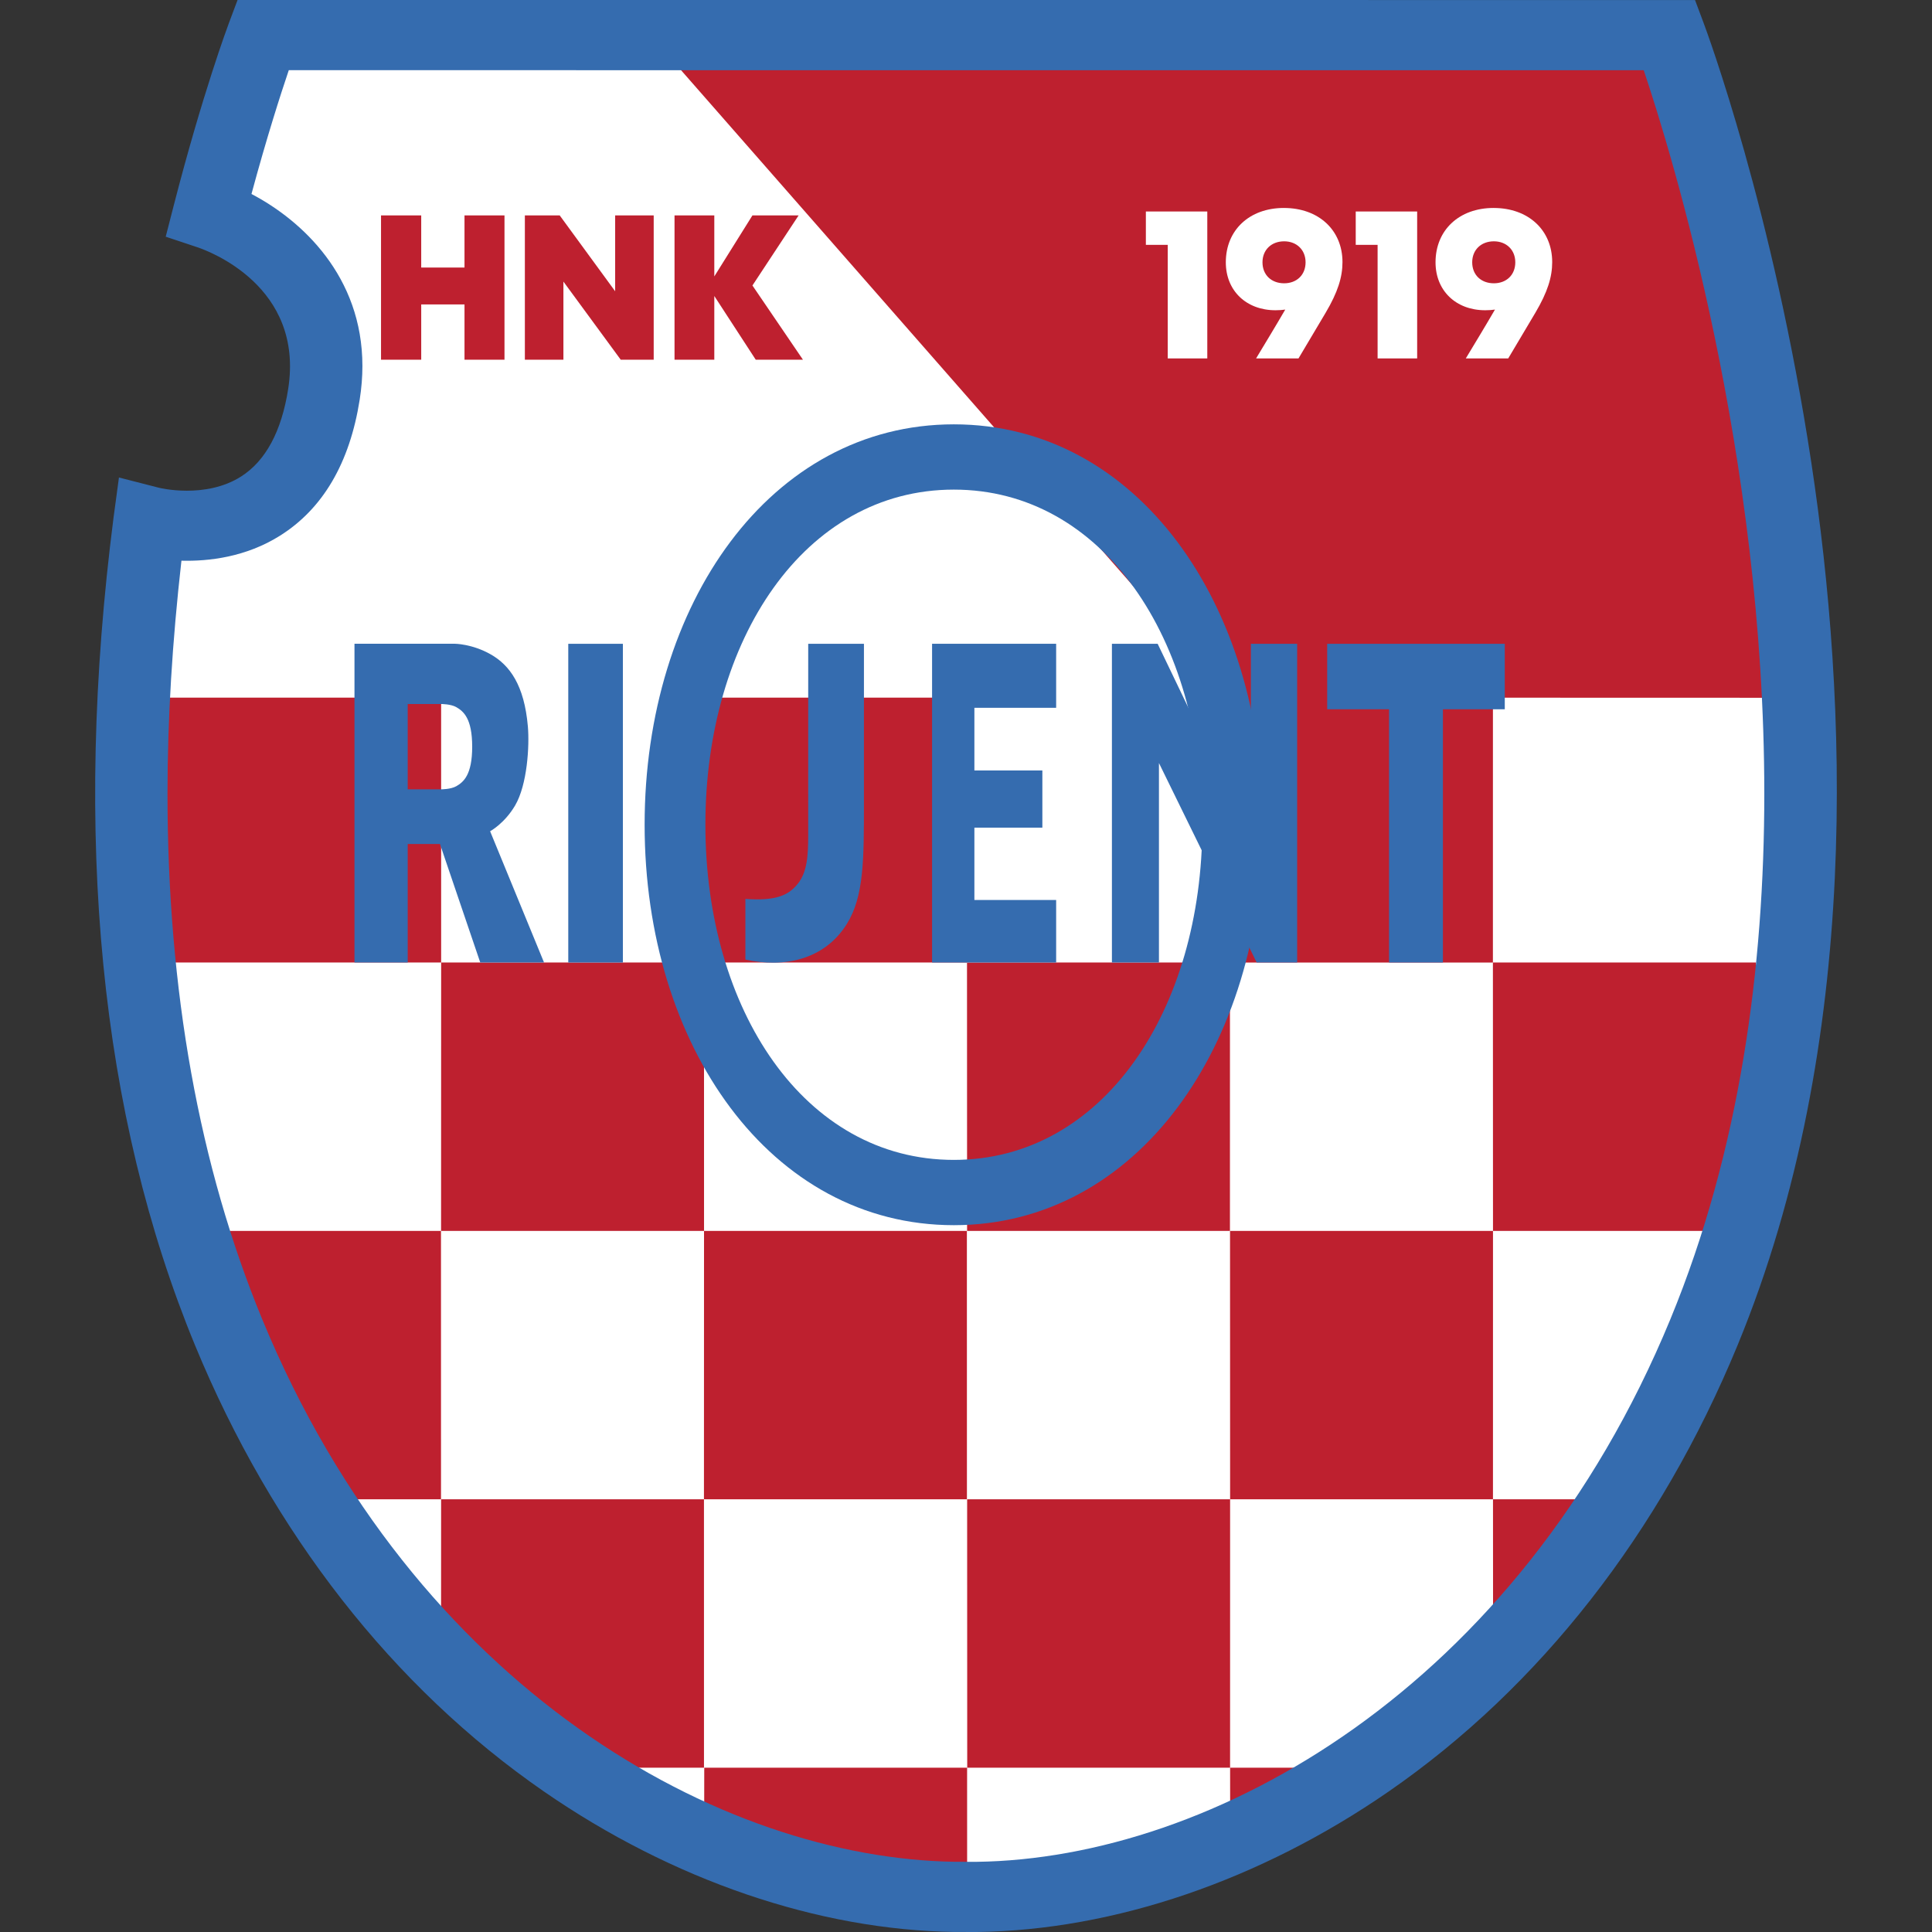 <?xml version="1.0" encoding="UTF-8" standalone="no"?>
<svg
   xmlns:dc="http://purl.org/dc/elements/1.1/"
   xmlns:cc="http://creativecommons.org/ns#"
   xmlns:rdf="http://www.w3.org/1999/02/22-rdf-syntax-ns#"
   xmlns:svg="http://www.w3.org/2000/svg"
   xmlns="http://www.w3.org/2000/svg"
   xmlns:sodipodi="http://sodipodi.sourceforge.net/DTD/sodipodi-0.dtd"
   xmlns:inkscape="http://www.inkscape.org/namespaces/inkscape"
   width="300"
   height="300"
   viewBox="0 0 225 225"
   version="1.1"
   id="svg89"
   sodipodi:docname="HNK Orijent Logo.svg"
   inkscape:version="0.92.4 (5da689c313, 2019-01-14)">
  <rect x="0" y="0" width="225" height="225" fill="#333333" stroke="none"/>
  <defs
     id="defs93" />
  <sodipodi:namedview
     pagecolor="#ffffff"
     bordercolor="#666666"
     borderopacity="1"
     objecttolerance="10"
     gridtolerance="10"
     guidetolerance="10"
     inkscape:pageopacity="0"
     inkscape:pageshadow="2"
     inkscape:window-width="1920"
     inkscape:window-height="1017"
     id="namedview91"
     showgrid="false"
     inkscape:zoom="4"
     inkscape:cx="168.59155"
     inkscape:cy="188.04945"
     inkscape:window-x="-8"
     inkscape:window-y="-8"
     inkscape:window-maximized="1"
     inkscape:current-layer="svg89"
     inkscape:object-paths="true"
     inkscape:snap-intersection-paths="true"
     inkscape:snap-smooth-nodes="true"
     inkscape:snap-midpoints="true"
     inkscape:snap-bbox="true"
     inkscape:bbox-nodes="true"
     inkscape:bbox-paths="true"
     inkscape:snap-bbox-edge-midpoints="true"
     inkscape:snap-bbox-midpoints="true"
     inkscape:pagecheckerboard="true"
     units="px"
     fit-margin-top="0"
     fit-margin-left="0"
     fit-margin-right="0"
     fit-margin-bottom="0"
     inkscape:snap-global="true"
     showguides="true"
     inkscape:guide-bbox="true" />
  <g
     id="g225"
     transform="matrix(1,0,0,1,-2.1722862e-4,2.4981949e-6)">
    <path
       inkscape:connector-curvature="0"
       id="path12-5"
       style="fill:#ffffff;fill-opacity:1;fill-rule:nonzero;stroke:none;stroke-width:0.377"
       d="m 17.376,60.748 c -3.645,28.392 -3.623,63.269 9.212,94.397 19.15,46.443 57.068,65.392 84.644,65.763 l 2.535,0.004 c 27.576,-0.372 65.494,-19.32 84.644,-65.763 C 225.988,88.271 194.417,4.091 194.417,4.091 L 30.583,4.087 c 0,0 -2.971,7.92 -6.293,20.832 0,0 15.901,5.108 13.406,20.993 -3.064,19.506 -20.319,14.837 -20.319,14.837 z" />
    <path
       inkscape:connector-curvature="0"
       id="path40"
       style="fill:#be202f;fill-opacity:1;fill-rule:nonzero;stroke:none;stroke-width:0.377"
       d="M 209.447,81.263 196.437,6.28 H 77.654 L 143.362,81.244 Z"
       sodipodi:nodetypes="ccccc" />
    <path
       inkscape:connector-curvature="0"
       id="path77"
       d="m 143.258,174.607 h -30.625 l 0.01,31.257 h 30.612 z"
       style="opacity:1;fill:#be202f;fill-opacity:1;stroke:none;stroke-width:0.048;stroke-miterlimit:2.613;stroke-dasharray:none;stroke-opacity:1" />
    <path
       style="opacity:1;fill:#be202f;fill-opacity:1;stroke:none;stroke-width:0.048;stroke-miterlimit:2.613;stroke-dasharray:none;stroke-opacity:1"
       d="m 173.874,143.351 h -30.625 l 0.01,31.257 h 30.612 z"
       id="path110"
       inkscape:connector-curvature="0" />
    <path
       sodipodi:nodetypes="ccccc"
       inkscape:connector-curvature="0"
       id="path112"
       d="m 187.603,174.607 h -13.729 l 0.01,18.356 13.717,-12.612 z"
       style="opacity:1;fill:#be202f;fill-opacity:1;stroke:none;stroke-width:0.048;stroke-miterlimit:2.613;stroke-dasharray:none;stroke-opacity:1" />
    <path
       sodipodi:nodetypes="ccccc"
       style="opacity:1;fill:#be202f;fill-opacity:1;stroke:none;stroke-width:0.048;stroke-miterlimit:2.613;stroke-dasharray:none;stroke-opacity:1"
       d="m 158.437,205.864 h -15.179 l 0.01,8.768 h 6.34 z"
       id="path114"
       inkscape:connector-curvature="0" />
    <path
       inkscape:connector-curvature="0"
       id="path116"
       d="m 204.489,112.094 h -30.625 l 0.01,31.257 h 30.612 z"
       style="opacity:1;fill:#be202f;fill-opacity:1;stroke:none;stroke-width:0.048;stroke-miterlimit:2.613;stroke-dasharray:none;stroke-opacity:1" />
    <path
       style="opacity:1;fill:#be202f;fill-opacity:1;stroke:none;stroke-width:0.048;stroke-miterlimit:2.613;stroke-dasharray:none;stroke-opacity:1"
       d="m 173.867,80.838 h -30.625 l 0.01,31.257 h 30.612 z"
       id="path118"
       inkscape:connector-curvature="0" />
    <path
       inkscape:connector-curvature="0"
       id="path120"
       d="m 143.242,112.094 h -30.625 l 0.01,31.257 h 30.612 z"
       style="opacity:1;fill:#be202f;fill-opacity:1;stroke:none;stroke-width:0.048;stroke-miterlimit:2.613;stroke-dasharray:none;stroke-opacity:1" />
    <path
       sodipodi:nodetypes="ccccc"
       style="opacity:1;fill:#be202f;fill-opacity:1;stroke:none;stroke-width:0.048;stroke-miterlimit:2.613;stroke-dasharray:none;stroke-opacity:1"
       d="M 51.376,112.094 H 14.862 l 0.009,-30.85 h 36.502 z"
       id="path136"
       inkscape:connector-curvature="0" />
    <path
       inkscape:connector-curvature="0"
       id="path138"
       d="M 81.992,143.351 H 51.367 l 0.009,-31.257 h 30.612 z"
       style="opacity:1;fill:#be202f;fill-opacity:1;stroke:none;stroke-width:0.048;stroke-miterlimit:2.613;stroke-dasharray:none;stroke-opacity:1" />
    <path
       sodipodi:nodetypes="ccccc"
       style="opacity:1;fill:#be202f;fill-opacity:1;stroke:none;stroke-width:0.048;stroke-miterlimit:2.613;stroke-dasharray:none;stroke-opacity:1"
       d="M 112.617,112.094 H 81.992 l 0.009,-30.85 h 30.612 z"
       id="path140"
       inkscape:connector-curvature="0" />
    <path
       style="opacity:1;fill:#be202f;fill-opacity:1;stroke:none;stroke-width:0.048;stroke-miterlimit:2.613;stroke-dasharray:none;stroke-opacity:1"
       d="M 112.608,174.607 H 81.982 l 0.009,-31.257 h 30.612 z"
       id="path144"
       inkscape:connector-curvature="0" />
    <path
       sodipodi:nodetypes="cccccc"
       inkscape:connector-curvature="0"
       id="path146"
       d="M 81.986,205.864 H 64.486 l -13.12,-15.628 0.006,-15.628 h 30.612 z"
       style="opacity:1;fill:#be202f;fill-opacity:1;stroke:none;stroke-width:0.048;stroke-miterlimit:2.613;stroke-dasharray:none;stroke-opacity:1" />
    <path
       sodipodi:nodetypes="ccccc"
       style="opacity:1;fill:#be202f;fill-opacity:1;stroke:none;stroke-width:0.048;stroke-miterlimit:2.613;stroke-dasharray:none;stroke-opacity:1"
       d="M 51.36,174.607 H 36.56 L 20.745,143.351 h 30.612 z"
       id="path148"
       inkscape:connector-curvature="0" />
    <path
       sodipodi:nodetypes="ccccc"
       style="opacity:1;fill:#be202f;fill-opacity:1;stroke:none;stroke-width:0.048;stroke-miterlimit:2.613;stroke-dasharray:none;stroke-opacity:1"
       d="m 112.633,220.798 -30.625,-6.47 0.009,-8.464 h 30.612 z"
       id="path150"
       inkscape:connector-curvature="0" />
    <path
       inkscape:connector-curvature="0"
       id="path42"
       style="fill:#356caf;fill-opacity:1;fill-rule:nonzero;stroke:none;stroke-width:0.377"
       d="M 26.657,2.689 C 26.532,3.021 23.572,10.959 20.234,23.929 l -0.936,3.638 3.678,1.225 c 1.282,0.427 12.47,4.516 10.586,16.504 -0.776,4.945 -2.623,8.376 -5.486,10.199 -4.164,2.65 -9.509,1.323 -9.563,1.309 l -4.66,-1.194 -0.625,4.633 C 8.459,97.397 11.648,129.839 22.71,156.664 c 9.012,21.856 23.062,39.826 40.629,51.969 14.957,10.337 31.956,16.148 47.868,16.362 l 2.588,0.004 c 15.976,-0.215 32.977,-6.026 47.933,-16.363 17.568,-12.143 31.617,-30.113 40.629,-51.969 14.594,-35.392 12.732,-75.395 8.6,-102.72 C 206.501,24.469 198.738,3.569 198.41,2.694 L 197.401,0.004 27.666,2.5044413e-6 26.657,2.69 m 6.975,5.484 c 5.705,3.554e-4 152.078,0.004 157.795,0.004 3.273,9.74 14.043,44.8 14.043,84.242 0,20.2 -2.827,41.544 -10.937,61.212 -17.79,43.142 -53.395,62.826 -80.791,63.195 l -2.471,-0.004 C 83.929,216.454 48.323,196.77 30.533,153.628 23.192,135.824 19.507,115.319 19.507,92.408 c 0,-8.688 0.563,-17.743 1.623,-27.109 3.196,0.082 7.497,-0.416 11.466,-2.905 5.008,-3.14 8.136,-8.478 9.297,-15.867 0.212,-1.355 0.313,-2.654 0.313,-3.897 0,-10.449 -7.035,-16.954 -12.919,-20.038 1.78,-6.588 3.383,-11.577 4.345,-14.418 z" />
    <path
       sodipodi:nodetypes="ccccc"
       d="m 66.181,74.977 h 6.362 v 37.117 h -6.362 z"
       id="path8"
       inkscape:connector-curvature="0"
       style="opacity:1;fill:#356caf;stroke-width:0.635" />
    <path
       sodipodi:nodetypes="ccccccccccccc"
       d="m 108.549,74.974 h 14.45 v 7.456 h -9.522 v 7.298 h 7.916 v 6.66 h -7.916 v 8.424 h 9.522 v 7.282 h -14.45 z"
       id="path12"
       inkscape:connector-curvature="0"
       style="opacity:1;fill:#356caf;stroke-width:0.635" />
    <path
       d="m 54.096,25.086 v 6.073 h -5.041 V 25.086 H 44.374 V 41.89 h 4.681 v -6.434 h 5.041 v 6.434 h 4.657 V 25.086 Z"
       style="font-style:normal;font-variant:normal;font-weight:bold;font-stretch:normal;font-size:32px;line-height:100%;font-family:Mont;-inkscape-font-specification:'Mont Bold';text-align:center;direction:ltr;text-anchor:middle;fill:#be202f;fill-opacity:1;stroke:none;stroke-width:0.056;stroke-miterlimit:2.613;stroke-dasharray:none;stroke-opacity:1"
       id="path63"
       inkscape:connector-curvature="0" />
    <path
       d="m 71.641,25.086 v 8.834 L 65.183,25.086 H 61.126 V 41.89 h 4.489 v -9.098 l 6.674,9.098 h 3.841 V 25.086 Z"
       style="font-style:normal;font-variant:normal;font-weight:bold;font-stretch:normal;font-size:32px;line-height:100%;font-family:Mont;-inkscape-font-specification:'Mont Bold';text-align:center;direction:ltr;text-anchor:middle;fill:#be202f;fill-opacity:1;stroke:none;stroke-width:0.056;stroke-miterlimit:2.613;stroke-dasharray:none;stroke-opacity:1"
       id="path65"
       inkscape:connector-curvature="0" />
    <path
       d="m 93.51,41.89 -5.881,-8.642 5.377,-8.162 h -5.377 l -4.441,7.106 V 25.086 H 78.555 V 41.89 h 4.633 v -7.418 l 4.825,7.418 z"
       style="font-style:normal;font-variant:normal;font-weight:bold;font-stretch:normal;font-size:32px;line-height:100%;font-family:Mont;-inkscape-font-specification:'Mont Bold';text-align:center;direction:ltr;text-anchor:middle;fill:#be202f;fill-opacity:1;stroke:none;stroke-width:0.056;stroke-miterlimit:2.613;stroke-dasharray:none;stroke-opacity:1"
       id="path67"
       inkscape:connector-curvature="0" />
    <path
       d="m 133.448,24.63 v 3.885 h 2.547 v 13.226 h 4.606 V 24.63 Z"
       style="font-style:normal;font-variant:normal;font-weight:bold;font-stretch:normal;font-size:32px;line-height:100%;font-family:Mont;-inkscape-font-specification:'Mont Bold';text-align:center;direction:ltr;text-anchor:middle;fill:#ffffff;fill-opacity:1;stroke:none;stroke-width:0.06;stroke-miterlimit:2.613;stroke-dasharray:none;stroke-opacity:1"
       id="path69"
       inkscape:connector-curvature="0" />
    <path
       d="m 149.525,24.218 c -4.014,0 -6.767,2.573 -6.767,6.33 0,3.294 2.367,5.584 5.789,5.584 0.412,0 0.772,-0.026 1.132,-0.077 -1.106,1.904 -2.264,3.808 -3.396,5.687 h 4.94 l 3.165,-5.326 c 1.415,-2.393 1.956,-4.143 1.956,-5.892 0,-3.731 -2.779,-6.304 -6.819,-6.304 z m 0.026,8.774 c -1.492,0 -2.522,-0.978 -2.522,-2.444 0,-1.441 1.029,-2.444 2.522,-2.444 1.467,0 2.496,1.004 2.496,2.444 0,1.467 -1.029,2.444 -2.496,2.444 z"
       style="font-style:normal;font-variant:normal;font-weight:bold;font-stretch:normal;font-size:32px;line-height:100%;font-family:Mont;-inkscape-font-specification:'Mont Bold';text-align:center;direction:ltr;text-anchor:middle;fill:#ffffff;fill-opacity:1;stroke:none;stroke-width:0.06;stroke-miterlimit:2.613;stroke-dasharray:none;stroke-opacity:1"
       id="path71"
       inkscape:connector-curvature="0" />
    <path
       d="m 157.889,24.63 v 3.885 h 2.547 v 13.226 h 4.606 V 24.63 Z"
       style="font-style:normal;font-variant:normal;font-weight:bold;font-stretch:normal;font-size:32px;line-height:100%;font-family:Mont;-inkscape-font-specification:'Mont Bold';text-align:center;direction:ltr;text-anchor:middle;fill:#ffffff;fill-opacity:1;stroke:none;stroke-width:0.06;stroke-miterlimit:2.613;stroke-dasharray:none;stroke-opacity:1"
       id="path73"
       inkscape:connector-curvature="0" />
    <path
       d="m 173.949,24.218 c -4.014,0 -6.767,2.573 -6.767,6.33 0,3.294 2.367,5.584 5.789,5.584 0.412,0 0.772,-0.026 1.132,-0.077 -1.106,1.904 -2.264,3.808 -3.396,5.687 h 4.94 l 3.165,-5.326 c 1.415,-2.393 1.956,-4.143 1.956,-5.892 0,-3.731 -2.779,-6.304 -6.819,-6.304 z m 0.026,8.774 c -1.492,0 -2.522,-0.978 -2.522,-2.444 0,-1.441 1.029,-2.444 2.522,-2.444 1.467,0 2.496,1.004 2.496,2.444 0,1.467 -1.029,2.444 -2.496,2.444 z"
       style="font-style:normal;font-variant:normal;font-weight:bold;font-stretch:normal;font-size:32px;line-height:100%;font-family:Mont;-inkscape-font-specification:'Mont Bold';text-align:center;direction:ltr;text-anchor:middle;fill:#ffffff;fill-opacity:1;stroke:none;stroke-width:0.06;stroke-miterlimit:2.613;stroke-dasharray:none;stroke-opacity:1"
       id="path75"
       inkscape:connector-curvature="0" />
    <path
       sodipodi:nodetypes="ccccccccssccccccscccc"
       inkscape:connector-curvature="0"
       id="path164"
       d="m 41.283,74.971 v 37.123 h 6.2 V 98.292 h 3.756 l 4.692,13.802 h 7.429 L 57.078,96.807 c 0,0 1.676,-0.898 2.91,-3 1.424,-2.423 1.683,-6.937 1.488,-9.199 -0.416,-4.828 -2.122,-7.137 -4.307,-8.388 -2.192,-1.254 -4.235,-1.25 -4.235,-1.25 z m 6.2,7.018 h 3.891 c 0,0 1.127,-0.005 1.77,0.366 0.832,0.481 1.847,1.311 1.847,4.603 0,3.292 -1.015,4.122 -1.847,4.602 -0.643,0.371 -1.77,0.366 -1.77,0.366 h -3.891 z"
       style="opacity:1;fill:#356caf;fill-opacity:1;stroke:none;stroke-width:0.048;stroke-miterlimit:2.613;stroke-dasharray:none;stroke-opacity:1" />
    <path
       sodipodi:nodetypes="cccscczcc"
       inkscape:connector-curvature="0"
       id="path182"
       d="m 94.125,74.974 h 6.49 v 18.389 c 0,6.71 0.01,11.014 -1.984,14.227 -2.606,4.199 -7.336,5.161 -11.823,4.162 v -7.063 c 3.589,0.252 5.023,-0.424 6.104,-1.767 1.082,-1.343 1.21,-3.262 1.21,-5.547 z"
       style="opacity:1;fill:#356caf;fill-opacity:1;stroke:none;stroke-width:0.048;stroke-miterlimit:2.613;stroke-dasharray:none;stroke-opacity:1" />
    <path
       sodipodi:nodetypes="cccccccc"
       style="opacity:1;fill:#356caf;fill-opacity:1;stroke:none;stroke-width:0.048;stroke-miterlimit:2.613;stroke-dasharray:none;stroke-opacity:1"
       d="m 175.246,74.977 v 7.627 l -7.204,-6e-6 v 29.49 h -6.274 V 82.605 l -7.204,6e-6 V 74.977 Z"
       id="path186"
       inkscape:connector-curvature="0" />
    <path
       sodipodi:nodetypes="ccccccccccc"
       inkscape:connector-curvature="0"
       id="path188"
       d="m 129.494,74.974 v 37.12 h 5.477 V 88.862 l 11.379,23.232 h 4.717 V 74.977 h -5.388 V 97.59 L 134.821,74.977 Z"
       style="opacity:1;fill:#356caf;fill-opacity:1;stroke:none;stroke-width:0.048;stroke-miterlimit:2.613;stroke-dasharray:none;stroke-opacity:1" />
    <path
       inkscape:connector-curvature="0"
       id="path117"
       d="m 111.085,49.418 c -21.372,0 -36.012,20.919 -36.012,46.633 0,25.713 14.64,46.633 36.012,46.633 21.372,0 36.013,-20.919 36.013,-46.633 0,-25.713 -14.641,-46.633 -36.013,-46.633 z m 0,7.602 c 17.442,0 28.936,17.529 28.936,39.031 0,21.502 -11.493,39.03 -28.936,39.03 -17.442,0 -28.935,-17.528 -28.935,-39.03 0,-21.502 11.492,-39.031 28.935,-39.031 z"
       style="fill:#356caf;fill-opacity:1;fill-rule:nonzero;stroke:none;stroke-width:0.367" />
  </g>
</svg>
